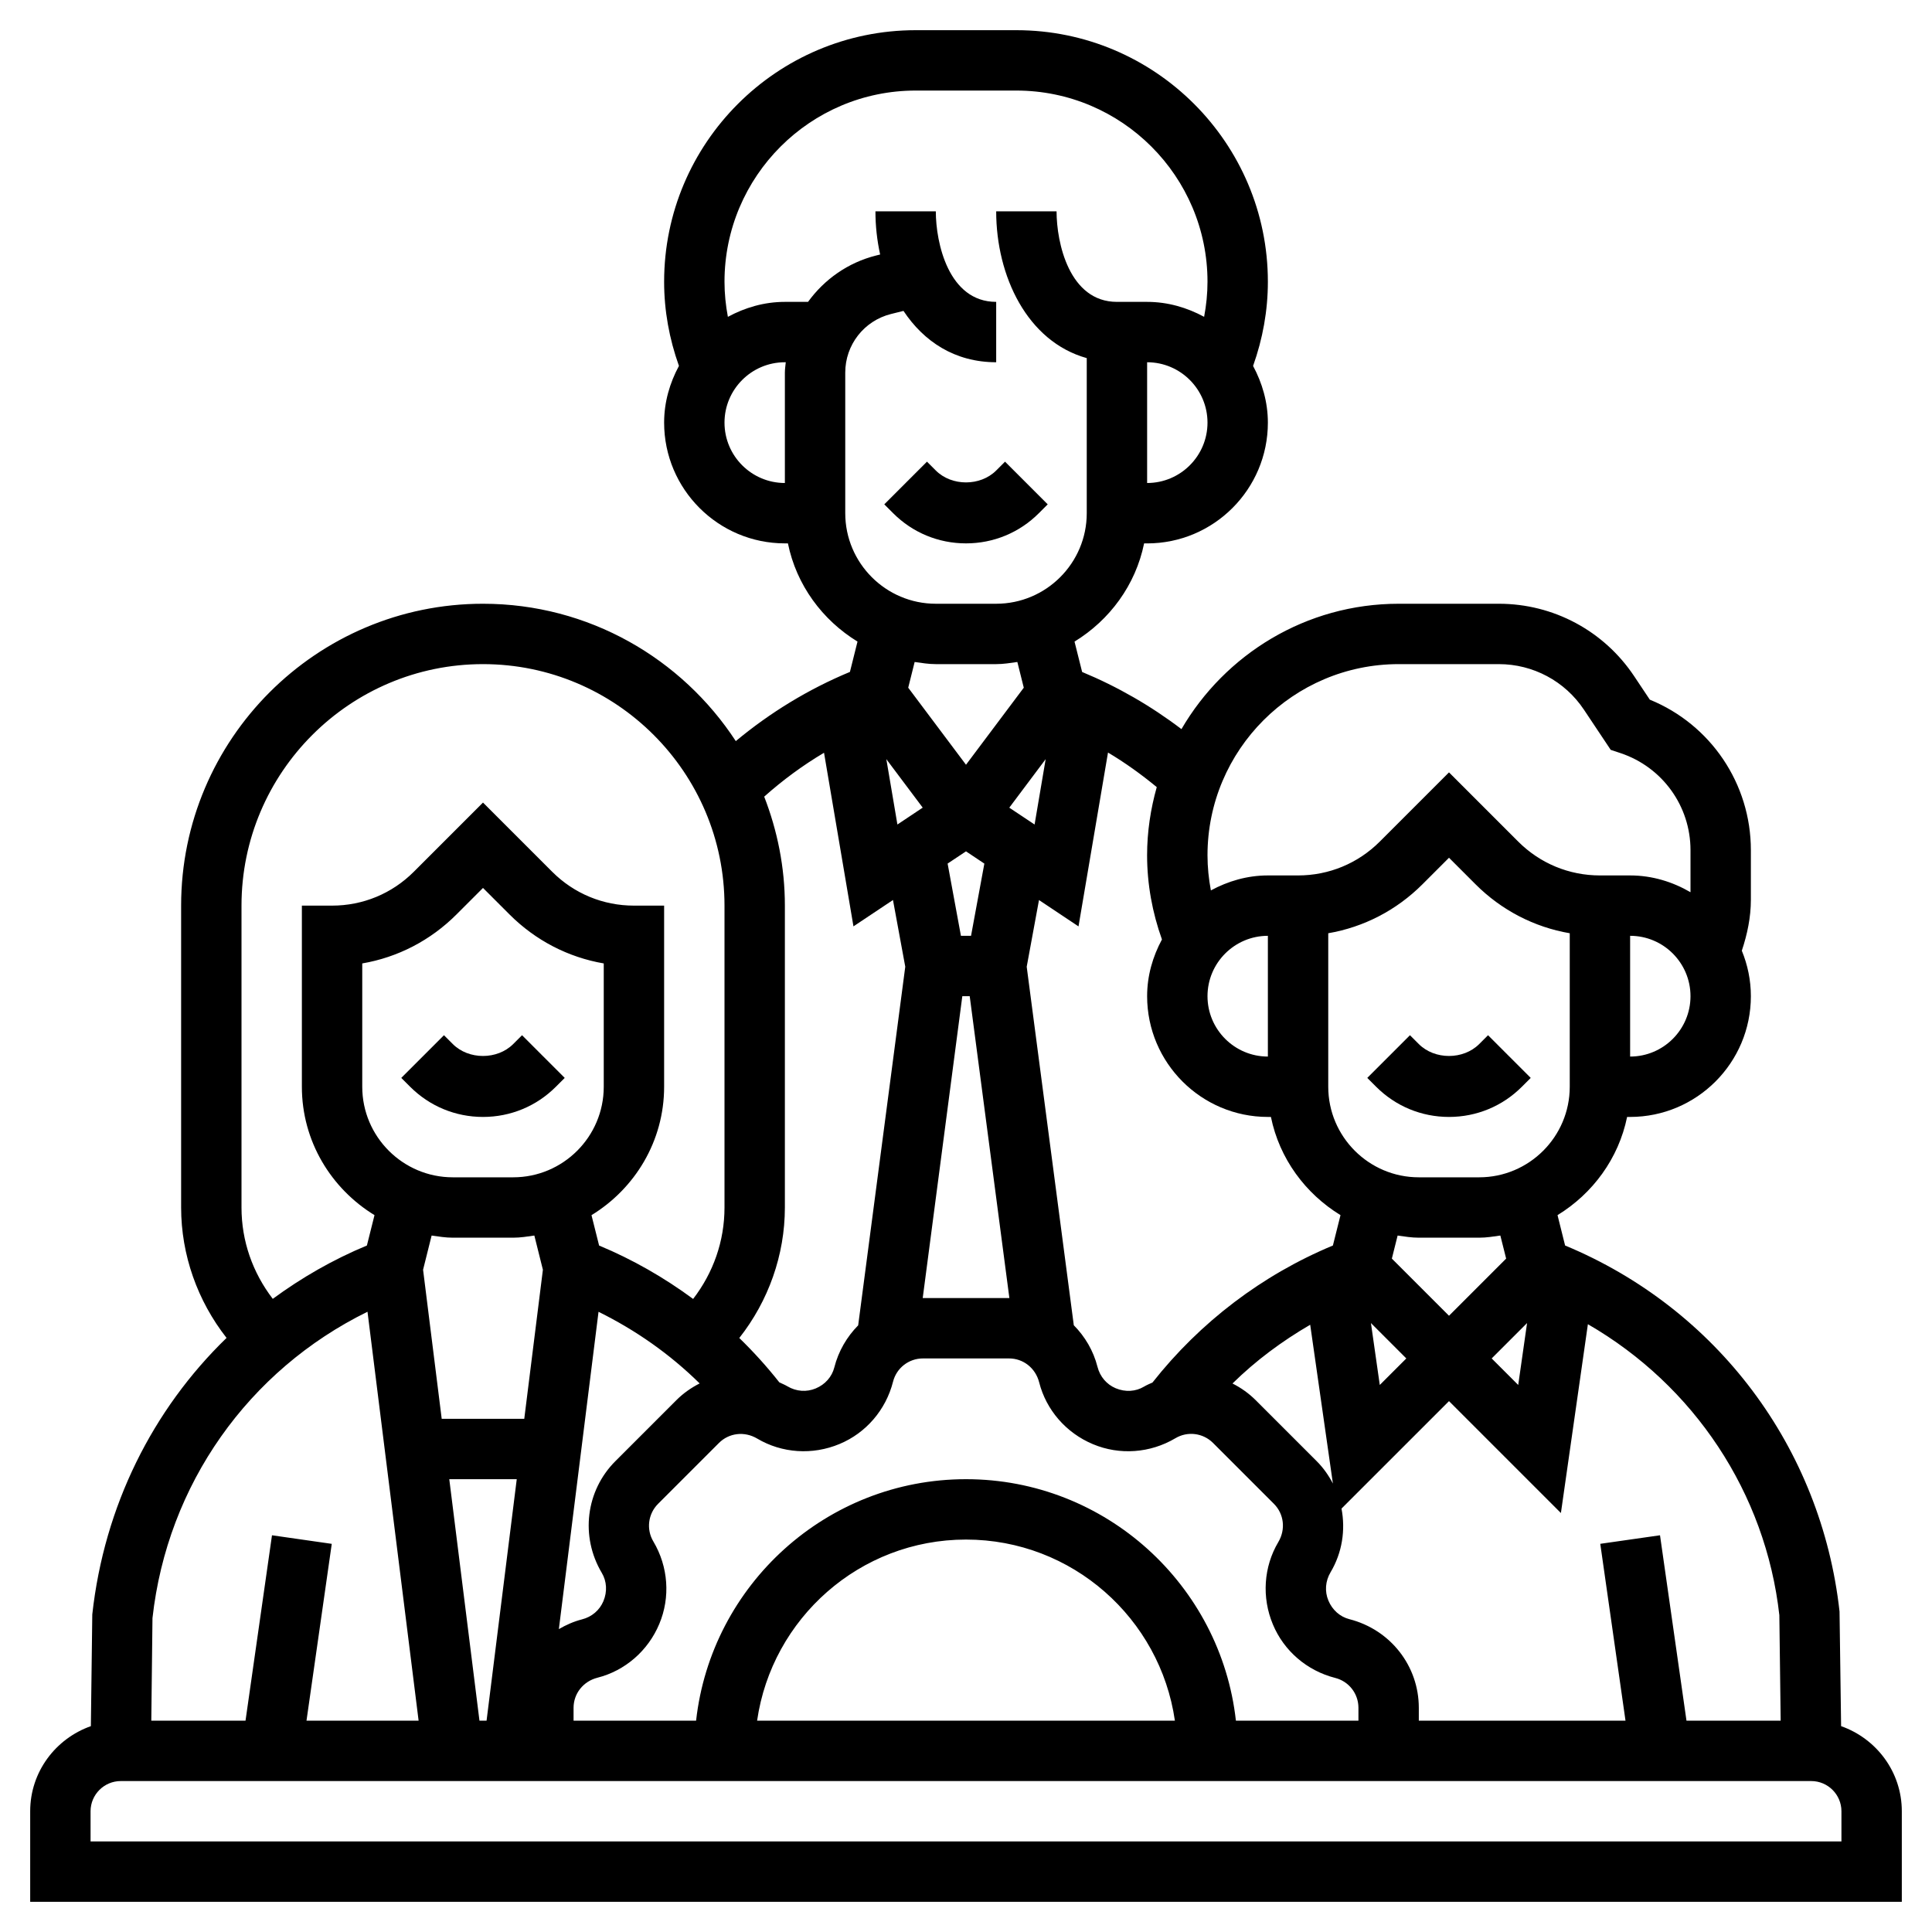 <svg id="Layer_5" enable-background="new 0 0 64 64" height="512" viewBox="0 0 64 64" width="512" xmlns="http://www.w3.org/2000/svg"><g><path d="m60.989 57.181-.052-3.799c-.604-5.438-4.068-10.037-9.091-12.123l-.251-1.006c1.164-.713 2.023-1.874 2.305-3.253h.1c2.206 0 4-1.794 4-4 0-.534-.109-1.041-.3-1.507.181-.545.3-1.106.3-1.686v-1.644c0-2.202-1.331-4.163-3.348-4.986l-.518-.777c-1.001-1.503-2.676-2.4-4.482-2.4h-3.318c-3.071 0-5.752 1.674-7.197 4.153-1.011-.769-2.112-1.404-3.29-1.893l-.252-1.006c1.164-.713 2.024-1.874 2.305-3.253h.1c2.206 0 4-1.794 4-4 0-.682-.188-1.316-.49-1.879.319-.896.49-1.83.49-2.789 0-4.595-3.738-8.333-8.333-8.333h-3.333c-4.596 0-8.334 3.738-8.334 8.333 0 .958.171 1.892.491 2.788-.303.563-.491 1.196-.491 1.879 0 2.206 1.794 4 4 4h.101c.281 1.38 1.141 2.541 2.305 3.253l-.251 1.005c-1.377.572-2.64 1.344-3.781 2.292-1.787-2.735-4.87-4.55-8.374-4.55-5.514 0-10 4.486-10 10v10c0 1.573.544 3.094 1.505 4.32-2.448 2.373-4.052 5.567-4.448 9.159l-.047 3.702c-1.166.411-2.01 1.513-2.01 2.819v3h62v-3c0-1.306-.844-2.408-2.011-2.819zm-2.046-3.677.044 3.496h-3.12l-.877-6.142-1.979.283.836 5.859h-6.847v-.427c0-1.384-.937-2.588-2.301-2.936-.306-.078-.563-.301-.694-.616-.126-.299-.104-.642.071-.937.389-.653.498-1.403.363-2.11l3.561-3.56 3.707 3.707.894-6.255c3.515 2.031 5.888 5.587 6.342 9.638zm-18.002 3.496c-.5-4.493-4.317-8-8.941-8s-8.441 3.507-8.941 8h-4.059v-.427c0-.468.317-.876.793-.997.913-.232 1.675-.891 2.047-1.781.37-.881.3-1.895-.197-2.732-.24-.402-.175-.915.156-1.246l2.018-2.018c.331-.331.843-.396 1.267-.144.816.485 1.831.555 2.729.178.873-.364 1.532-1.127 1.77-2.062.114-.454.521-.771.99-.771h2.854c.468 0 .876.317.997.793.232.913.891 1.675 1.781 2.047.881.37 1.895.3 2.732-.197.4-.239.914-.176 1.246.156l2.018 2.018c.331.332.396.844.144 1.267-.485.817-.555 1.831-.178 2.729.364.873 1.127 1.532 2.062 1.77.454.114.771.521.771.99v.427zm-2.021 0h-13.84c.488-3.387 3.401-6 6.92-6s6.432 2.613 6.92 6zm-23.037 0-1-8h2.235l-1 8zm7.294-11.172c-.28.142-.543.325-.774.557l-2.018 2.018c-.979.979-1.168 2.493-.449 3.702.164.275.186.618.052.937-.124.295-.38.519-.709.602-.276.07-.529.185-.766.322l1.314-10.511c1.236.61 2.369 1.406 3.35 2.373zm-6.177-6.828h-2c-1.654 0-3-1.346-3-3v-4.085c1.176-.202 2.26-.761 3.121-1.622l.879-.879.879.879c.861.861 1.945 1.42 3.121 1.622v4.085c0 1.654-1.346 3-3 3zm-2 2h2c.24 0 .47-.038.701-.071l.283 1.133-.617 4.938h-2.735l-.617-4.938.283-1.133c.232.033.462.071.702.071zm14.728-13.687-.367-2.165 1.205 1.606zm2.272.889.608.406-.441 2.392h-.335l-.441-2.393zm2.639-3.054-.367 2.165-.838-.558zm-2.761 7.852h.245l1.314 10.001c-.003 0-.006-.001-.009-.001h-2.854c-.003 0-.006.001-.008.001zm14.708 12-.879.879-.293-2.051zm-3.184-1.116.752 5.26c-.14-.267-.315-.52-.538-.742l-2.018-2.018c-.23-.23-.491-.413-.77-.554.77-.758 1.64-1.403 2.574-1.946zm7.184-.056-.293 2.051-.879-.879zm-.693-2.135-1.893 1.893-1.893-1.893.191-.764c.232.033.462.071.702.071h2c.24 0 .47-.038.701-.071zm2.107-5.693c0 1.654-1.346 3-3 3h-2c-1.654 0-3-1.346-3-3v-5.085c1.176-.202 2.26-.761 3.121-1.622l.879-.879.879.879c.861.861 1.945 1.42 3.121 1.622zm2-1v-4c1.103 0 2 .897 2 2s-.897 2-2 2zm-7.667-13h3.318c1.135 0 2.189.564 2.818 1.508l.888 1.332.325.108c1.387.463 2.318 1.754 2.318 3.214v1.394c-.591-.344-1.268-.556-2-.556h-1c-1.022 0-1.984-.398-2.707-1.121l-2.293-2.293-2.293 2.293c-.723.723-1.685 1.121-2.707 1.121h-1c-.686 0-1.323.19-1.888.496-.072-.382-.112-.769-.112-1.163 0-3.492 2.841-6.333 6.333-6.333zm-6.333 11c0-1.103.897-2 2-2v4c-1.103 0-2-.897-2-2zm-1.509-1.879c-.303.563-.491 1.196-.491 1.879 0 2.206 1.794 4 4 4h.101c.281 1.38 1.141 2.541 2.305 3.253l-.252 1.006c-2.346.977-4.399 2.539-5.976 4.538-.095.044-.191.083-.283.138-.275.164-.618.186-.937.052-.295-.124-.519-.38-.602-.709-.137-.537-.416-1.004-.785-1.377l-1.56-11.876.407-2.21 1.309.873.977-5.759c.567.337 1.103.723 1.615 1.145-.203.72-.32 1.476-.32 2.26.001.957.172 1.891.492 2.787zm-.491-15.121v-4c1.103 0 2 .897 2 2s-.897 2-2 2zm-14-2c0-1.103.897-2 2-2h.029c-.01.114-.029.226-.029.342v3.658c-1.103 0-2-.897-2-2zm5.929-3.701c.671 1.011 1.698 1.701 3.071 1.701v-2c-1.582 0-2-1.962-2-3h-2c0 .482.053.965.156 1.431l-.126.031c-.941.235-1.725.796-2.263 1.538h-.767c-.686 0-1.323.19-1.888.496-.072-.382-.112-.769-.112-1.163 0-3.492 2.841-6.333 6.333-6.333h3.333c3.493 0 6.334 2.841 6.334 6.333 0 .393-.04.781-.112 1.162-.565-.305-1.201-.495-1.888-.495h-1c-1.582 0-2-1.962-2-3h-2c0 2.147 1.028 4.312 3 4.863v5.137c0 1.654-1.346 3-3 3h-2c-1.654 0-3-1.346-3-3v-4.658c0-.919.623-1.717 1.515-1.94zm1.071 11.701h2c.24 0 .47-.038.701-.071l.213.852-1.914 2.552-1.914-2.552.213-.852c.231.033.461.071.701.071zm-3.703 2.936.975 5.751 1.309-.873.407 2.21-1.56 11.88c-.371.376-.652.849-.791 1.396-.078.306-.301.563-.616.694-.301.125-.642.104-.937-.071-.086-.051-.177-.088-.267-.13-.411-.521-.854-1.011-1.327-1.47.965-1.225 1.51-2.749 1.51-4.323v-10c0-1.274-.249-2.489-.685-3.61.617-.549 1.277-1.036 1.982-1.454zm-19.297 15.064v-10c0-4.411 3.589-8 8-8s8 3.589 8 8v10c0 1.118-.373 2.163-1.039 3.029-.961-.708-2.003-1.307-3.115-1.769l-.252-1.006c1.437-.88 2.406-2.45 2.406-4.254v-6h-1c-1.022 0-1.984-.398-2.707-1.121l-2.293-2.293-2.293 2.293c-.723.723-1.685 1.121-2.707 1.121h-1v6c0 1.804.969 3.374 2.406 4.253l-.252 1.006c-1.124.467-2.164 1.066-3.118 1.767-.664-.866-1.036-1.909-1.036-3.026zm4.174 3.453 1.693 13.547h-3.714l.837-5.858-1.98-.284-.877 6.142h-3.121l.039-3.398c.492-4.431 3.182-8.213 7.123-10.149zm48.826 17.547h-58v-1c0-.551.449-1 1-1h56c.551 0 1 .449 1 1z"/><path d="m17 34.586c-.526.526-1.474.526-2 0l-.293-.293-1.414 1.414.293.293c.645.645 1.502 1 2.414 1s1.77-.355 2.414-1l.293-.293-1.414-1.414z"/><path d="m32 18c.912 0 1.77-.355 2.414-1l.293-.293-1.414-1.414-.293.293c-.526.526-1.474.526-2 0l-.293-.293-1.414 1.414.293.293c.644.645 1.502 1 2.414 1z"/><path d="m47 34.586-.293-.293-1.414 1.414.293.293c.645.645 1.502 1 2.414 1s1.77-.355 2.414-1l.293-.293-1.414-1.414-.293.293c-.526.526-1.474.526-2 0z"/></g></svg>